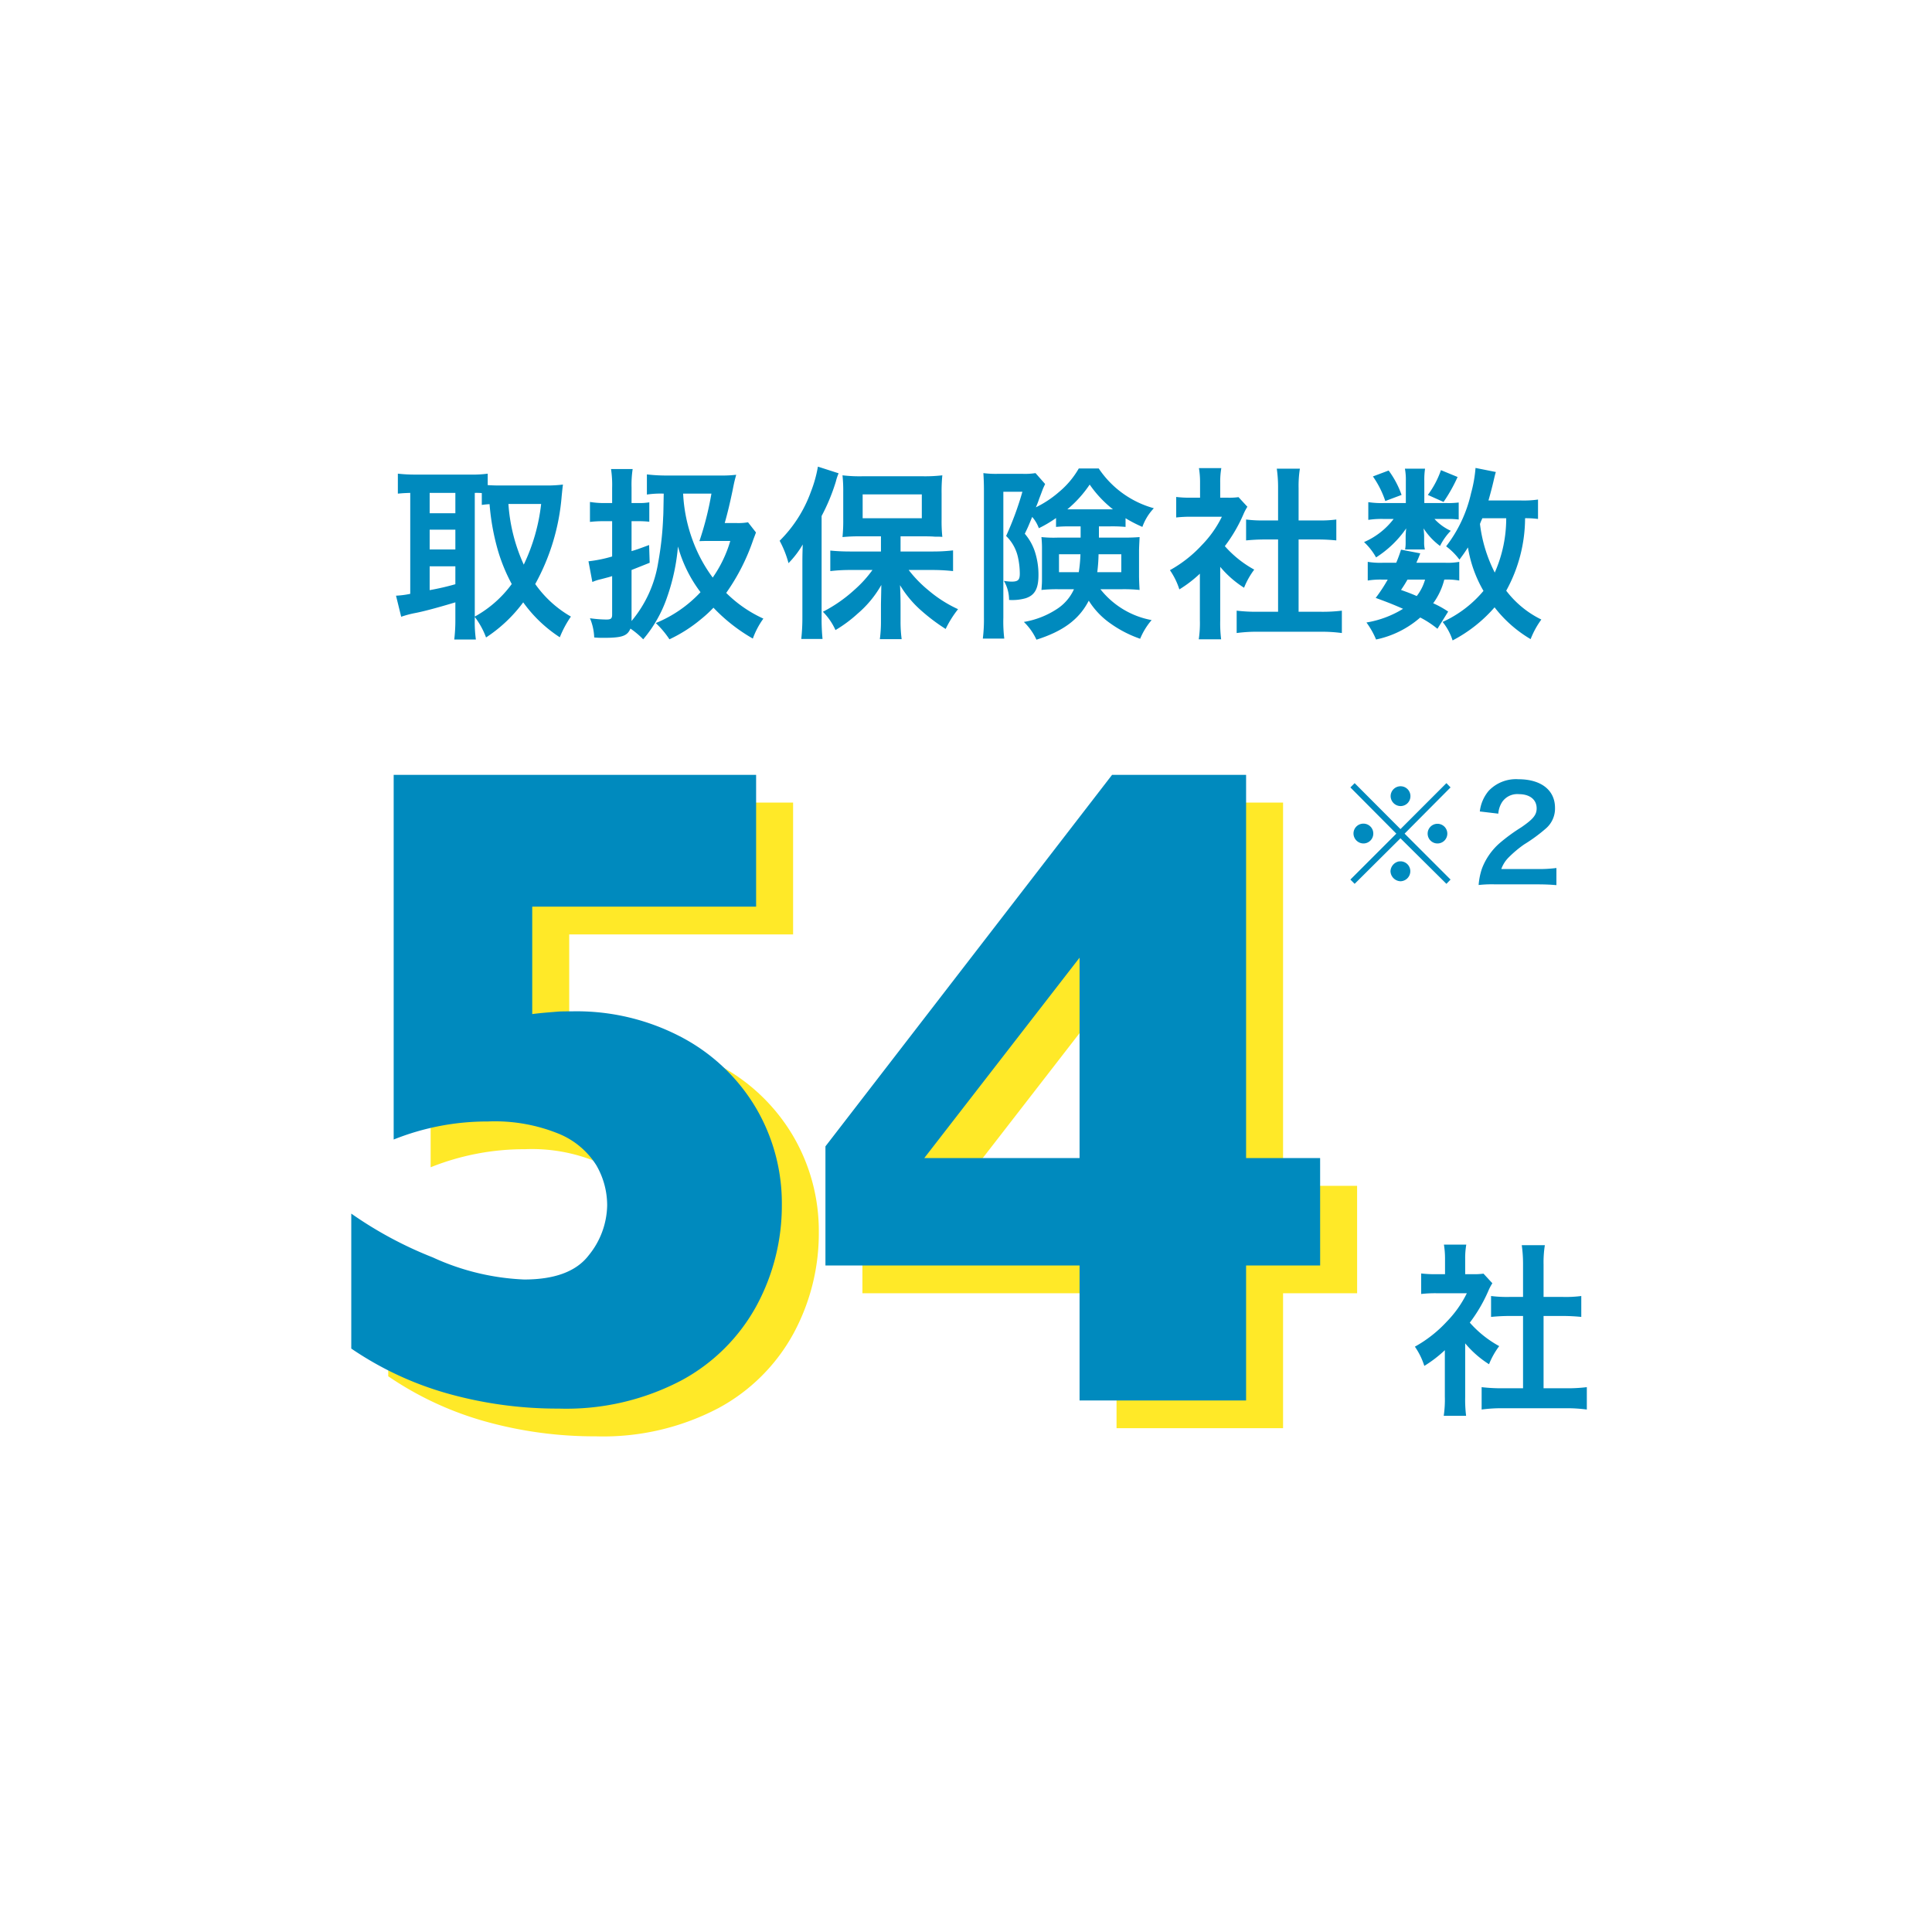 <svg xmlns="http://www.w3.org/2000/svg" xmlns:xlink="http://www.w3.org/1999/xlink" width="209" height="209" viewBox="0 0 209 209">
  <defs>
    <filter id="パス_698916" x="0" y="0" width="209" height="209" filterUnits="userSpaceOnUse">
      <feOffset dy="2" input="SourceAlpha"/>
      <feGaussianBlur stdDeviation="1.5" result="blur"/>
      <feFlood flood-opacity="0.102"/>
      <feComposite operator="in" in2="blur"/>
      <feComposite in="SourceGraphic"/>
    </filter>
  </defs>
  <g id="fv-point-2" transform="translate(-775.5 -827.5)">
    <g transform="matrix(1, 0, 0, 1, 775.5, 827.5)" filter="url(#パス_698916)">
      <path id="パス_698916-2" data-name="パス 698916" d="M100,0c64.183,0,100,35.817,100,100S164.183,200,100,200,0,164.183,0,100,35.817,0,100,0Z" transform="translate(4.5 2.5)" fill="#fff"/>
    </g>
    <path id="パス_731986" data-name="パス 731986" d="M-53.14-.76a8.523,8.523,0,0,1,1.22,2.22,15.669,15.669,0,0,0,4.02-3.8,14.738,14.738,0,0,0,3.96,3.78A11.245,11.245,0,0,1-42.74-.8,11.986,11.986,0,0,1-46.6-4.32a23.549,23.549,0,0,0,2.86-9.5c.06-.6.1-1,.14-1.26a14.378,14.378,0,0,1-1.62.1h-5.24c-.5,0-.92-.02-1.28-.04v-1.24a11.967,11.967,0,0,1-1.82.1h-6.1a16.249,16.249,0,0,1-1.8-.1v2.16c.44-.04.66-.06,1.34-.08V-3.26a9.514,9.514,0,0,1-1.54.2l.56,2.28a11.2,11.2,0,0,1,1.6-.42c.9-.18,2.26-.54,4.26-1.14V-.48a17.542,17.542,0,0,1-.12,2.16h2.34a13.738,13.738,0,0,1-.12-2.16Zm0-13.42a6.921,6.921,0,0,1,.76.02v1.28c.32-.04.46-.06.84-.08a25.2,25.2,0,0,0,.92,5.06,18.822,18.822,0,0,0,1.48,3.58,12.3,12.3,0,0,1-4,3.52Zm7.18,1.2a20.438,20.438,0,0,1-1.88,6.56,18.846,18.846,0,0,1-1.66-6.56Zm-12.06-1.2h2.78v2.2h-2.78Zm0,3.98h2.78v2.14h-2.78Zm0,3.96h2.78V-4.3a27.854,27.854,0,0,1-2.78.64ZM-23.58-11a6.011,6.011,0,0,1-1.28.08H-26.1c.34-1.22.54-2.06.84-3.48.2-1,.2-1,.4-1.74a12.928,12.928,0,0,1-1.74.08h-5.58a18.172,18.172,0,0,1-2.34-.12V-14a9.914,9.914,0,0,1,1.82-.1c-.04,2.28-.04,2.28-.06,2.54a34.255,34.255,0,0,1-.54,4.92A13.029,13.029,0,0,1-36.18-.32V-5.84c.46-.18.46-.18,1.96-.78l-.06-1.92c-1.3.48-1.3.48-1.9.66v-3.24h.8a10.23,10.23,0,0,1,1.12.06v-2.1a6.262,6.262,0,0,1-1.12.08h-.8v-1.68a11.246,11.246,0,0,1,.12-2H-38.4a11.49,11.49,0,0,1,.12,2.02v1.66h-.92a9.232,9.232,0,0,1-1.48-.12v2.16a12.126,12.126,0,0,1,1.46-.08h.94V-7.3a14.7,14.7,0,0,1-2.56.52l.42,2.24a4.705,4.705,0,0,1,.92-.3c.92-.24.92-.24,1.22-.34v4.16c0,.42-.12.54-.62.54a13.486,13.486,0,0,1-1.78-.14,5.858,5.858,0,0,1,.46,2.08,9.42,9.42,0,0,0,1,.04c2.02,0,2.58-.2,2.92-1a8.913,8.913,0,0,1,1.38,1.16,13.991,13.991,0,0,0,2.6-4.6,22.053,22.053,0,0,0,1.16-5.44,14.626,14.626,0,0,0,2.44,4.94A13.66,13.66,0,0,1-33.56-.1a10.021,10.021,0,0,1,1.48,1.76,15.808,15.808,0,0,0,3.44-2.2,13.22,13.22,0,0,0,1.32-1.22,18.6,18.6,0,0,0,4.26,3.34A8.78,8.78,0,0,1-21.92-.58a13.794,13.794,0,0,1-4.02-2.78A22.432,22.432,0,0,0-23.02-9.1c.22-.58.22-.58.3-.8Zm-3.96-3.1a33.576,33.576,0,0,1-1.3,5.14c.52-.02.52-.02,1.26-.02h2.08a13.5,13.5,0,0,1-1.9,3.96,15.873,15.873,0,0,1-2.18-4.06A16.876,16.876,0,0,1-30.6-14.1ZM-9.2-7.84h-3.3c-.9,0-1.54-.04-2.18-.1v2.22a18.121,18.121,0,0,1,2.18-.12h2.38a12.686,12.686,0,0,1-1.92,2.12,15.631,15.631,0,0,1-3.44,2.4A6.723,6.723,0,0,1-14.12.66a14.269,14.269,0,0,0,2.4-1.78,11.52,11.52,0,0,0,2.56-3.1C-9.18-2.98-9.2-2.26-9.2-2.1V-.22a14.29,14.29,0,0,1-.12,1.86h2.36A13.984,13.984,0,0,1-7.08-.2V-2.06c0-.54-.02-1.48-.06-2.14a11.641,11.641,0,0,0,2.4,2.84A20.405,20.405,0,0,0-2.2.54,11.417,11.417,0,0,1-.86-1.6a13.792,13.792,0,0,1-3.2-2.04A13.231,13.231,0,0,1-6.2-5.84h2.68a20.537,20.537,0,0,1,2.12.12V-7.96a18.857,18.857,0,0,1-2.18.12h-3.5V-9.48h2.54c.26,0,.58,0,.96.02a4.265,4.265,0,0,0,.44.02,4.383,4.383,0,0,1,.58.02,16.24,16.24,0,0,1-.08-1.88v-2.84a17.163,17.163,0,0,1,.08-1.94,16.383,16.383,0,0,1-2.2.1h-6.38a15.643,15.643,0,0,1-2.22-.1,16.231,16.231,0,0,1,.08,1.82v2.92a17.856,17.856,0,0,1-.08,1.94,18.683,18.683,0,0,1,2.04-.08H-9.2Zm-1.98-6.18h6.4v2.58h-6.4ZM-17.7-.72a21,21,0,0,1-.12,2.34h2.3a21.793,21.793,0,0,1-.1-2.32V-11.68a21.006,21.006,0,0,0,1.54-3.72,5.508,5.508,0,0,1,.3-.9l-2.24-.72a13.976,13.976,0,0,1-.76,2.72A14.284,14.284,0,0,1-20.16-9a11.083,11.083,0,0,1,.96,2.42A10.21,10.21,0,0,0-17.66-8.6c-.04,1.08-.04,1.54-.04,2.2Zm30.1-9.84v1.22H9.88A12.49,12.49,0,0,1,8.16-9.4a12.387,12.387,0,0,1,.06,1.44v2.94c0,.26,0,.62-.02.8-.02.36-.02.36-.04.54a16.231,16.231,0,0,1,1.82-.08h1.7A5,5,0,0,1,9.84-1.62,9.321,9.321,0,0,1,6.26-.22,6.3,6.3,0,0,1,7.62,1.7c2.9-.92,4.62-2.2,5.66-4.22A8.506,8.506,0,0,0,15.62-.06,12.575,12.575,0,0,0,18.84,1.6,7.415,7.415,0,0,1,20.08-.42a9.175,9.175,0,0,1-5.54-3.34H16.9a16.688,16.688,0,0,1,1.88.08c-.04-.64-.06-1.18-.06-1.58V-7.8c0-.48.02-.72.06-1.6-.52.04-.94.06-1.74.06H14.38v-1.22h1.26a15.725,15.725,0,0,1,1.62.06v-.94a14.625,14.625,0,0,0,1.82.94,5.732,5.732,0,0,1,1.24-2.02,10.538,10.538,0,0,1-5.96-4.3H12.2a9.387,9.387,0,0,1-2.16,2.56,11.34,11.34,0,0,1-2.48,1.64,9.823,9.823,0,0,0,.36-.94c.16-.4.28-.74.38-1,.02-.06.1-.24.26-.58L7.52-16.32a7.358,7.358,0,0,1-1.36.08H3.4a10.342,10.342,0,0,1-1.52-.08c.04.64.06,1.22.06,1.88V-.72a16.671,16.671,0,0,1-.12,2.3H4.14a15.422,15.422,0,0,1-.1-2.26V-14.3H6.1A33.718,33.718,0,0,1,4.34-9.52a4.566,4.566,0,0,1,1.28,2.3,8.321,8.321,0,0,1,.2,1.76c0,.7-.18.88-.92.88a7.475,7.475,0,0,1-.8-.08A4.087,4.087,0,0,1,4.66-2.6a5.285,5.285,0,0,0,1.78-.18c1-.32,1.4-1.04,1.4-2.52a8.081,8.081,0,0,0-.4-2.56,5.7,5.7,0,0,0-1.08-1.9c.36-.74.38-.8.8-1.82a3.862,3.862,0,0,1,.72,1.22,13.059,13.059,0,0,0,1.86-1.1v.96c.48-.04.82-.06,1.62-.06Zm-.02,3.02A15.539,15.539,0,0,1,12.2-5.6H10.06V-7.54Zm4.42,0V-5.6H14.2a17.621,17.621,0,0,0,.14-1.94ZM15.64-12.4H10.96a12.612,12.612,0,0,0,2.42-2.68A12.254,12.254,0,0,0,15.9-12.4ZM27.5-6.18a10.978,10.978,0,0,0,2.58,2.26,8.53,8.53,0,0,1,1.1-1.96A11.792,11.792,0,0,1,28-8.42a16.432,16.432,0,0,0,2-3.42,5.561,5.561,0,0,1,.44-.84l-.96-1.04a7.285,7.285,0,0,1-1.16.06H27.5V-15.3a8.525,8.525,0,0,1,.12-1.56H25.2a9.183,9.183,0,0,1,.12,1.52v1.68h-1a12.211,12.211,0,0,1-1.58-.08v2.22a13.694,13.694,0,0,1,1.68-.08h3.26A11.883,11.883,0,0,1,25.5-8.52a13.794,13.794,0,0,1-3.44,2.7,7.749,7.749,0,0,1,1.02,2.08,13.478,13.478,0,0,0,2.22-1.7V-.42a11.965,11.965,0,0,1-.12,2.08H27.6a14.2,14.2,0,0,1-.1-2.04Zm8.48-2.96H38.1c.7,0,1.32.04,1.96.1V-11.3a13.007,13.007,0,0,1-1.96.1H35.98v-3.52a11.725,11.725,0,0,1,.14-2.08h-2.5a14.156,14.156,0,0,1,.14,2.08v3.52h-1.5a13.5,13.5,0,0,1-1.96-.1v2.26c.64-.06,1.28-.1,1.96-.1h1.5v7.82H31.58a18.136,18.136,0,0,1-2.3-.12V.98A16.129,16.129,0,0,1,31.54.84h6.84a16.422,16.422,0,0,1,2.28.14V-1.44a17.155,17.155,0,0,1-2.28.12h-2.4Zm25.9-4.32a10.831,10.831,0,0,1-1.88.1H56.52c.22-.78.4-1.46.52-1.98.16-.68.2-.86.28-1.1l-2.2-.44a14.5,14.5,0,0,1-.48,2.72,14.682,14.682,0,0,1-2.7,5.76,7.019,7.019,0,0,1,1.44,1.44c.42-.56.56-.76.92-1.32a13.651,13.651,0,0,0,1.68,4.7,12.415,12.415,0,0,1-2.84,2.5,12.22,12.22,0,0,1-1.58.86,6.184,6.184,0,0,1,1.08,2A15.514,15.514,0,0,0,57.18-1.8a13.7,13.7,0,0,0,3.9,3.44A9.171,9.171,0,0,1,62.24-.48a10.632,10.632,0,0,1-3.8-3.12,16.346,16.346,0,0,0,2.04-7.84,10.218,10.218,0,0,1,1.4.08Zm-3.44,2.02A14.484,14.484,0,0,1,57.2-5.56a15.73,15.73,0,0,1-1.6-5.26c.1-.26.1-.26.26-.62ZM52.16-1.34a10.35,10.35,0,0,0-1.62-.9,7.427,7.427,0,0,0,1.2-2.56,7.9,7.9,0,0,1,1.62.1V-6.72a7.072,7.072,0,0,1-1.48.1H48.72c.16-.38.24-.52.42-1.02l-2.08-.4a14.474,14.474,0,0,1-.52,1.42h-1.5a8.312,8.312,0,0,1-1.58-.1V-4.7a8.572,8.572,0,0,1,1.58-.1h.58a16.725,16.725,0,0,1-1.3,1.98c1.42.52,1.96.74,2.96,1.18A10.937,10.937,0,0,1,43.32-.16a8.735,8.735,0,0,1,1.04,1.84A10.49,10.49,0,0,0,49.14-.7,10.657,10.657,0,0,1,51,.52ZM49.66-4.8a5.158,5.158,0,0,1-.9,1.78c-.6-.26-.86-.36-1.7-.66.36-.54.42-.64.7-1.12Zm-.08-8.28v-2.4a7.858,7.858,0,0,1,.08-1.32H47.48a6.392,6.392,0,0,1,.1,1.36v2.36H45.2a9.517,9.517,0,0,1-1.68-.1v1.92a9.406,9.406,0,0,1,1.66-.1h1.08a7.994,7.994,0,0,1-3.2,2.5,6.8,6.8,0,0,1,1.3,1.66,11.36,11.36,0,0,0,3.26-3.14c-.04.36-.06.68-.06.86v.76a3.682,3.682,0,0,1-.06.66h2.14a3,3,0,0,1-.08-.74v-.72c0-.16-.02-.4-.06-.82a7.247,7.247,0,0,0,1.78,1.9,6.432,6.432,0,0,1,1.16-1.64,5.413,5.413,0,0,1-1.76-1.28h1.34a9.629,9.629,0,0,1,1.28.06v-1.84a9.223,9.223,0,0,1-1.28.06Zm-5.56-2.88a10.373,10.373,0,0,1,1.34,2.66l1.76-.66a9.975,9.975,0,0,0-1.4-2.64Zm7.36-.68a9.888,9.888,0,0,1-1.42,2.68l1.7.76a17.222,17.222,0,0,0,1.52-2.7Z" transform="translate(880 895)" fill="#008abe"/>
    <path id="パス_731985" data-name="パス 731985" d="M-4-6.18A10.978,10.978,0,0,0-1.42-3.92,8.53,8.53,0,0,1-.32-5.88,11.792,11.792,0,0,1-3.5-8.42a16.432,16.432,0,0,0,2-3.42,5.561,5.561,0,0,1,.44-.84l-.96-1.04a7.285,7.285,0,0,1-1.16.06H-4V-15.3a8.525,8.525,0,0,1,.12-1.56H-6.3a9.183,9.183,0,0,1,.12,1.52v1.68h-1a12.211,12.211,0,0,1-1.58-.08v2.22a13.694,13.694,0,0,1,1.68-.08h3.26A11.883,11.883,0,0,1-6-8.52a13.794,13.794,0,0,1-3.44,2.7A7.749,7.749,0,0,1-8.42-3.74,13.478,13.478,0,0,0-6.2-5.44V-.42a11.965,11.965,0,0,1-.12,2.08H-3.9A14.2,14.2,0,0,1-4-.38ZM4.48-9.14H6.6c.7,0,1.32.04,1.96.1V-11.3a13.007,13.007,0,0,1-1.96.1H4.48v-3.52a11.725,11.725,0,0,1,.14-2.08H2.12a14.156,14.156,0,0,1,.14,2.08v3.52H.76a13.5,13.5,0,0,1-1.96-.1v2.26c.64-.06,1.28-.1,1.96-.1h1.5v7.82H.08a18.136,18.136,0,0,1-2.3-.12V.98A16.129,16.129,0,0,1,.04.84H6.88A16.422,16.422,0,0,1,9.16.98V-1.44a17.155,17.155,0,0,1-2.28.12H4.48Z" transform="translate(938 979)" fill="#008abe"/>
    <path id="パス_731984" data-name="パス 731984" d="M7-5.81,2.044-10.78l-.462.462,4.97,5L1.582-.35l.462.462L7-4.816,11.97.112l.448-.462L7.448-5.32l4.97-5-.448-.462Zm.014-4.634A1.076,1.076,0,0,0,5.936-9.38,1.088,1.088,0,0,0,7.014-8.3,1.067,1.067,0,0,0,8.078-9.38,1.064,1.064,0,0,0,7.014-10.444ZM3-6.4A1.067,1.067,0,0,0,1.918-5.334,1.088,1.088,0,0,0,3-4.256,1.067,1.067,0,0,0,4.06-5.334,1.064,1.064,0,0,0,3-6.4ZM11-6.384A1.064,1.064,0,0,0,9.94-5.32,1.064,1.064,0,0,0,11-4.256,1.064,1.064,0,0,0,12.068-5.32,1.064,1.064,0,0,0,11-6.384ZM7-2.324,6.972-2.3c-.014,0-.014,0-.028-.014A.051.051,0,0,0,6.9-2.324a1.128,1.128,0,0,0-.98,1.078A1.127,1.127,0,0,0,7-.168,1.085,1.085,0,0,0,8.064-1.246,1.067,1.067,0,0,0,7-2.324ZM21.756.168c.9,0,1.456.028,2.114.084V-1.6a14.71,14.71,0,0,1-2.044.112h-3.92a3.375,3.375,0,0,1,.8-1.26,12.248,12.248,0,0,1,1.666-1.4,17.527,17.527,0,0,0,2.352-1.722,2.842,2.842,0,0,0,.994-2.24c0-1.918-1.512-3.094-3.962-3.094a4.071,4.071,0,0,0-3.206,1.246,4.2,4.2,0,0,0-.966,2.24l2,.238a2.661,2.661,0,0,1,.434-1.288A1.978,1.978,0,0,1,19.8-9.59c1.19,0,1.932.588,1.932,1.54,0,.714-.392,1.176-1.68,2.058A19.28,19.28,0,0,0,17.738-4.3,6.91,6.91,0,0,0,15.82-1.554,7.153,7.153,0,0,0,15.456.238a12.9,12.9,0,0,1,1.806-.07Z" transform="translate(920 923)" fill="#008abe"/>
    <path id="パス_731983" data-name="パス 731983" d="M-4.922-21.191A22.781,22.781,0,0,1-7.632-10.3a20.109,20.109,0,0,1-8.154,8.13A26.744,26.744,0,0,1-29.043.879,43.862,43.862,0,0,1-41.006-.732,35.576,35.576,0,0,1-51.5-5.615v-14.6a42.359,42.359,0,0,0,8.813,4.736A26.193,26.193,0,0,0-32.8-13.086q4.98,0,6.982-2.612a8.776,8.776,0,0,0,2-5.4,8.625,8.625,0,0,0-1.172-4.346,8.68,8.68,0,0,0-4.028-3.394,18.316,18.316,0,0,0-7.69-1.343,27.227,27.227,0,0,0-10.205,1.953V-67.676H-7.705v14.258H-31.924V-41.8q.781-.1,1.636-.171t1.221-.1q.366-.024,1.44-.024a24.291,24.291,0,0,1,12.012,2.881,20.392,20.392,0,0,1,7.935,7.642A20.333,20.333,0,0,1-4.922-21.191ZM53.311-14.6H45.3V0H27.285V-14.6H-.205V-27.49L30.8-67.676H45.3v41.455h8.008ZM27.285-26.221V-47.9l-16.8,21.68Z" transform="translate(869 982)" fill="#ffe928"/>
    <path id="パス_731982" data-name="パス 731982" d="M-4.922-21.191A22.781,22.781,0,0,1-7.632-10.3a20.109,20.109,0,0,1-8.154,8.13A26.744,26.744,0,0,1-29.043.879,43.862,43.862,0,0,1-41.006-.732,35.576,35.576,0,0,1-51.5-5.615v-14.6a42.359,42.359,0,0,0,8.813,4.736A26.193,26.193,0,0,0-32.8-13.086q4.98,0,6.982-2.612a8.776,8.776,0,0,0,2-5.4,8.625,8.625,0,0,0-1.172-4.346,8.68,8.68,0,0,0-4.028-3.394,18.316,18.316,0,0,0-7.69-1.343,27.227,27.227,0,0,0-10.205,1.953V-67.676H-7.705v14.258H-31.924V-41.8q.781-.1,1.636-.171t1.221-.1q.366-.024,1.44-.024a24.291,24.291,0,0,1,12.012,2.881,20.392,20.392,0,0,1,7.935,7.642A20.333,20.333,0,0,1-4.922-21.191ZM53.311-14.6H45.3V0H27.285V-14.6H-.205V-27.49L30.8-67.676H45.3v41.455h8.008ZM27.285-26.221V-47.9l-16.8,21.68Z" transform="translate(865 979)" fill="#008abe"/>
  </g>
</svg>
